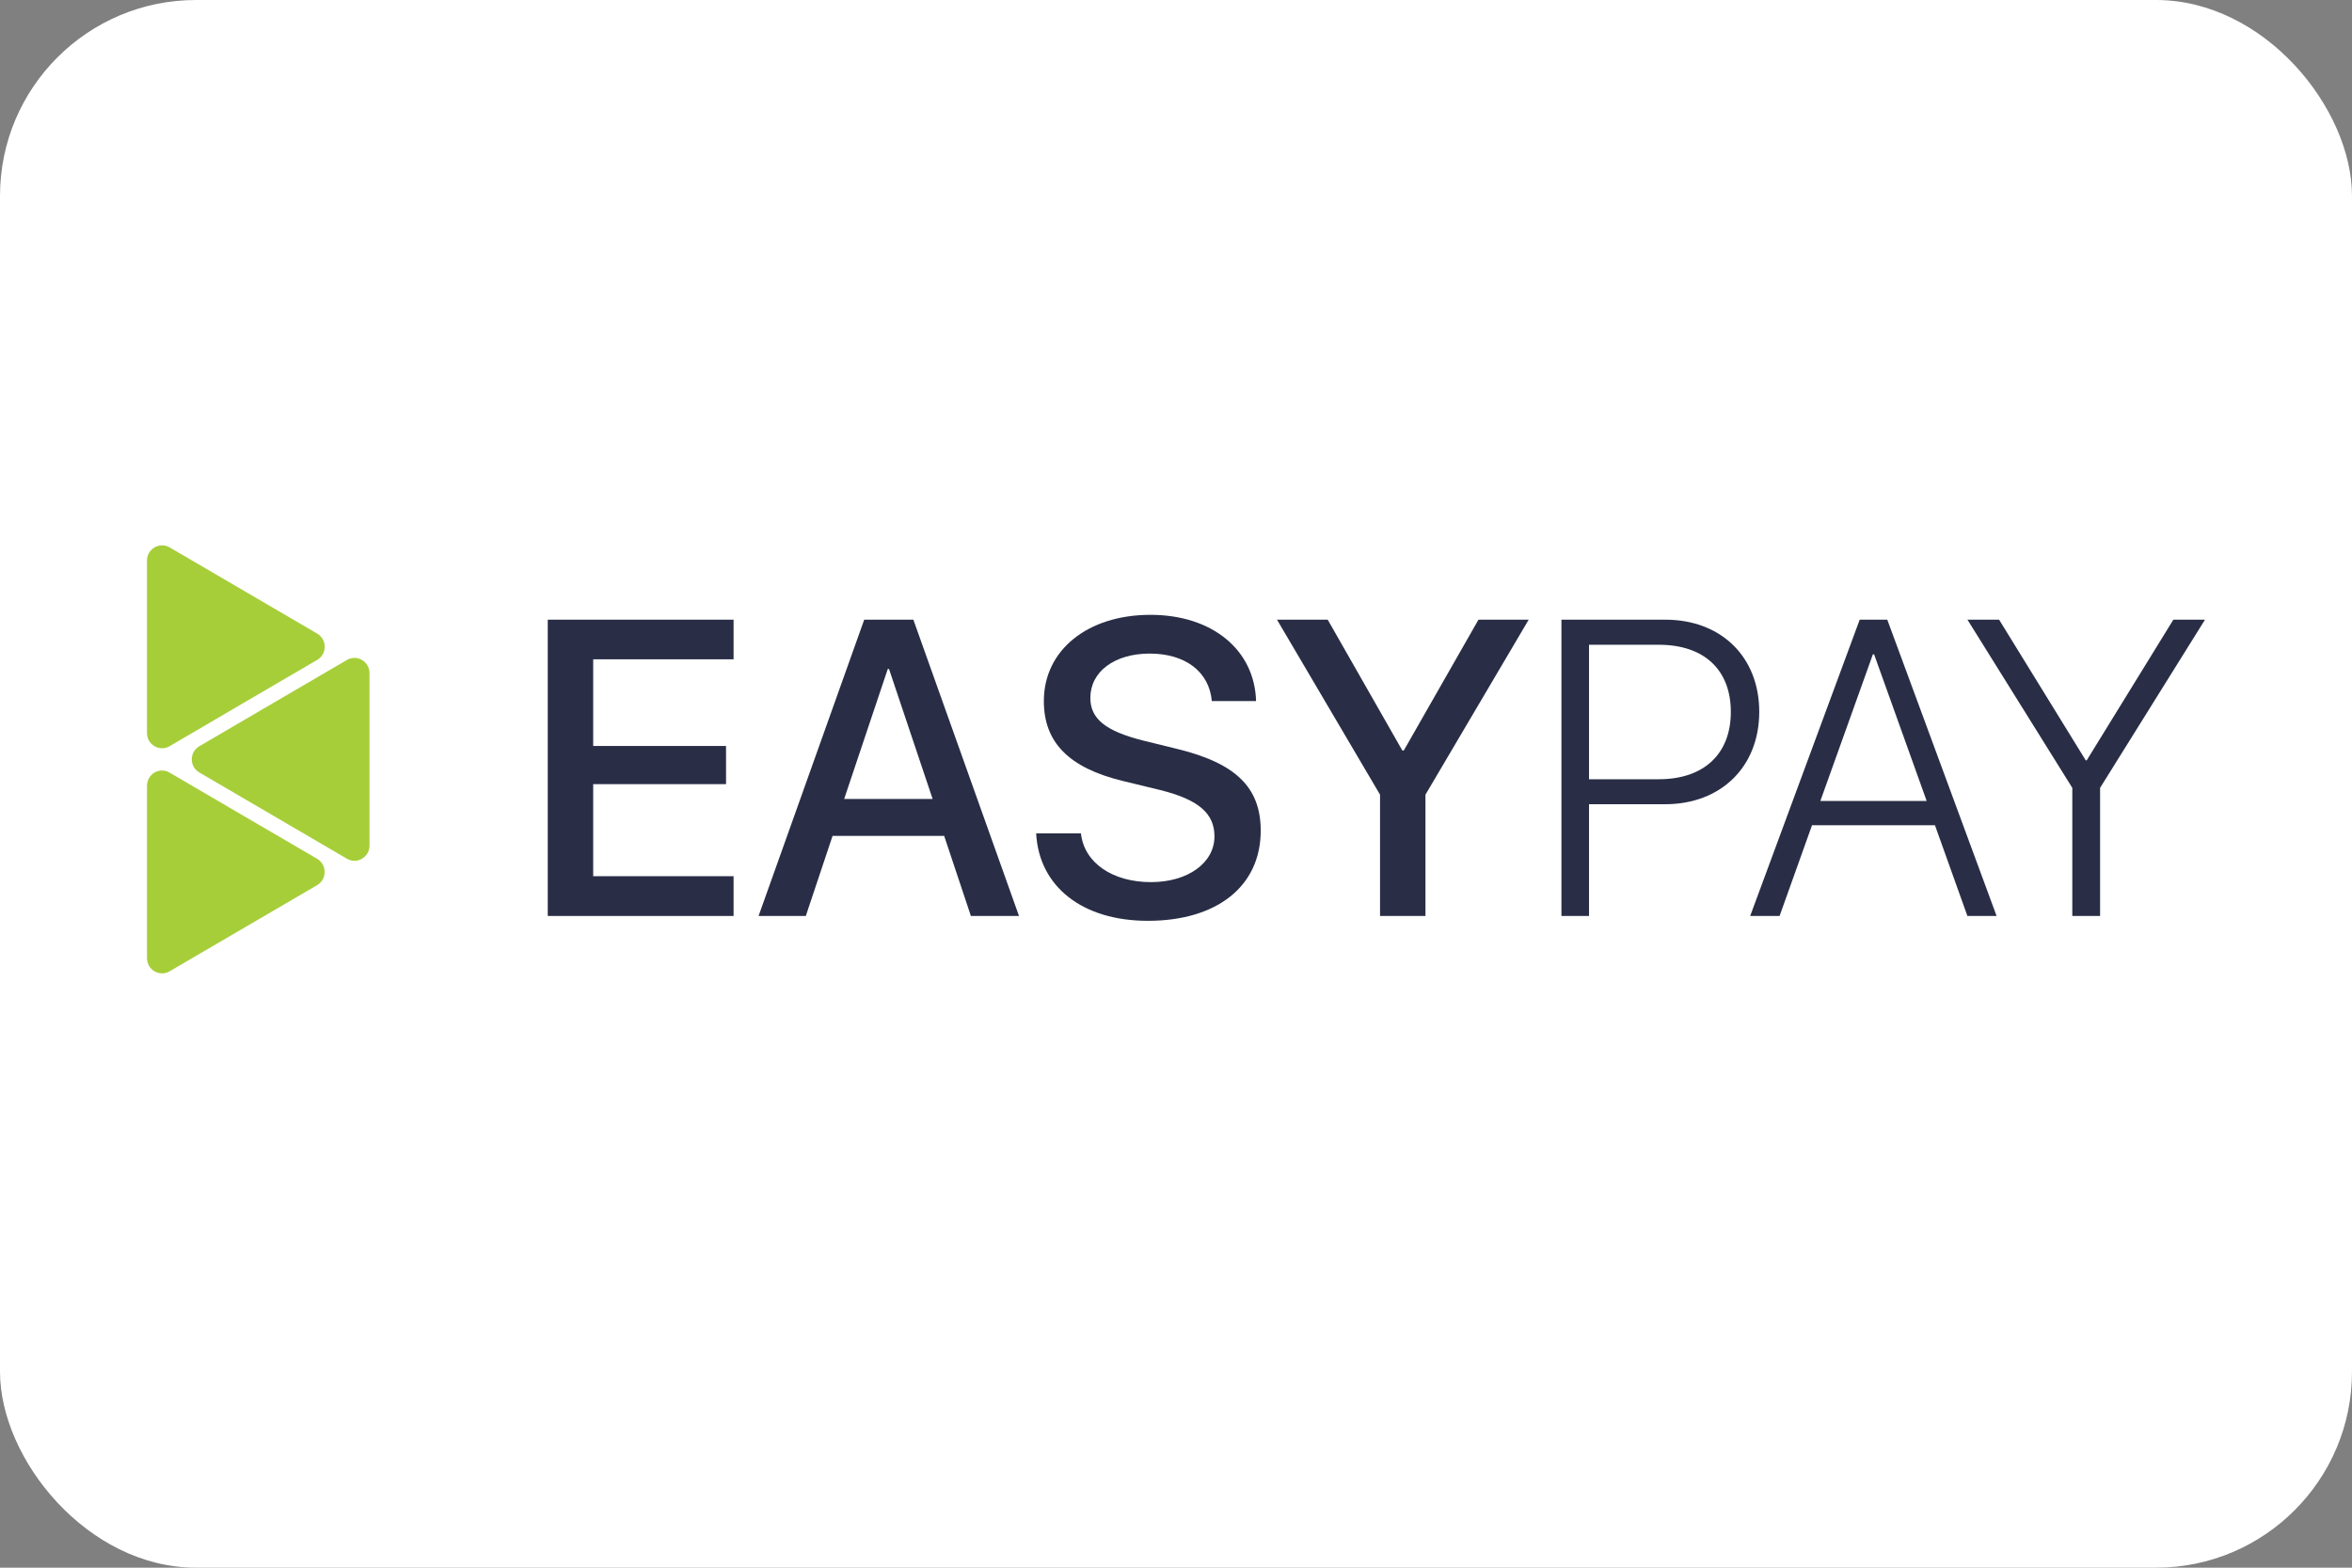 <svg width="48" height="32" viewBox="0 0 48 32" fill="none" xmlns="http://www.w3.org/2000/svg">
<rect x="0" y="0" width="48" height="32" fill="#808080" stroke="none"/>
<g id="visa-light-large">
<rect id="card_bg" width="48" height="32" rx="4" fill="white"/>
<g id="Frame" clip-path="url(#clip0_691_1365)">
<path id="Vector" d="M14.971 18.697H11.179V12.649H14.971V13.458H12.106V15.227H14.817V16.006H12.106V17.885H14.971V18.697Z" fill="#292E46"/>
<path id="Vector_2" d="M17.228 16.308H19.033L18.143 13.655H18.118L17.228 16.308ZM19.269 17.063H16.991L16.445 18.697H15.481L17.637 12.649H18.64L20.796 18.697H19.814L19.269 17.063Z" fill="#292E46"/>
<path id="Vector_3" d="M22.06 17.012C22.126 17.611 22.702 18.006 23.489 18.006C24.243 18.006 24.785 17.613 24.785 17.072C24.785 16.603 24.458 16.322 23.684 16.128L22.909 15.94C21.812 15.672 21.303 15.152 21.303 14.31C21.303 13.266 22.202 12.55 23.478 12.55C24.74 12.55 25.605 13.267 25.634 14.31H24.731C24.677 13.707 24.185 13.341 23.465 13.341C22.744 13.341 22.252 13.71 22.252 14.246C22.252 14.674 22.566 14.925 23.336 15.118L23.995 15.28C25.221 15.573 25.729 16.073 25.729 16.956C25.729 18.088 24.84 18.796 23.424 18.796C22.098 18.796 21.204 18.104 21.146 17.011H22.06V17.012Z" fill="#292E46"/>
<path id="Vector_4" d="M28.164 18.697V16.221L26.061 12.649H27.096L28.619 15.319H28.649L30.173 12.649H31.198L29.091 16.221V18.697H28.164Z" fill="#292E46"/>
<path id="Vector_5" d="M32.429 15.906H33.853C34.772 15.906 35.323 15.391 35.323 14.532C35.323 13.672 34.777 13.161 33.853 13.161H32.429V15.906ZM33.986 12.649C35.124 12.649 35.903 13.408 35.903 14.53C35.903 15.653 35.12 16.416 33.982 16.416H32.429V18.697H31.866V12.649H33.986Z" fill="#292E46"/>
<path id="Vector_6" d="M37.15 16.35H39.32L38.247 13.357H38.222L37.15 16.35ZM39.489 16.845H36.98L36.318 18.697H35.718L37.953 12.649H38.516L40.747 18.697H40.151L39.489 16.845Z" fill="#292E46"/>
<path id="Vector_7" d="M42.292 18.697V16.082L40.152 12.649H40.798L42.566 15.52H42.586L44.354 12.649H45L42.859 16.082V18.697H42.292Z" fill="#292E46"/>
<path id="Vector_8" d="M3.461 11.173L4.967 12.053L6.473 12.933C6.678 13.053 6.678 13.352 6.473 13.47L4.967 14.35L3.461 15.232C3.256 15.351 3 15.202 3 14.964V13.202V11.442C3 11.204 3.256 11.055 3.461 11.173Z" fill="#A6CE39"/>
<path id="Vector_9" d="M7.081 13.471L5.574 14.351L4.068 15.232C3.863 15.351 3.863 15.65 4.068 15.768L5.574 16.648L7.081 17.529C7.285 17.648 7.541 17.499 7.541 17.259V15.499V13.739C7.539 13.501 7.285 13.352 7.081 13.471Z" fill="#A6CE39"/>
<path id="Vector_10" d="M6.472 17.53L4.965 16.65L3.46 15.77C3.256 15.65 3 15.8 3 16.038V17.798V19.558C3 19.796 3.256 19.946 3.46 19.827L4.967 18.947L6.473 18.067C6.676 17.949 6.676 17.65 6.472 17.53Z" fill="#A6CE39"/>
</g>
</g>
<defs>
<clipPath id="clip0_691_1365">
<rect width="42" height="9" fill="white" transform="translate(3 11)"/>
</clipPath>
</defs>
</svg>
